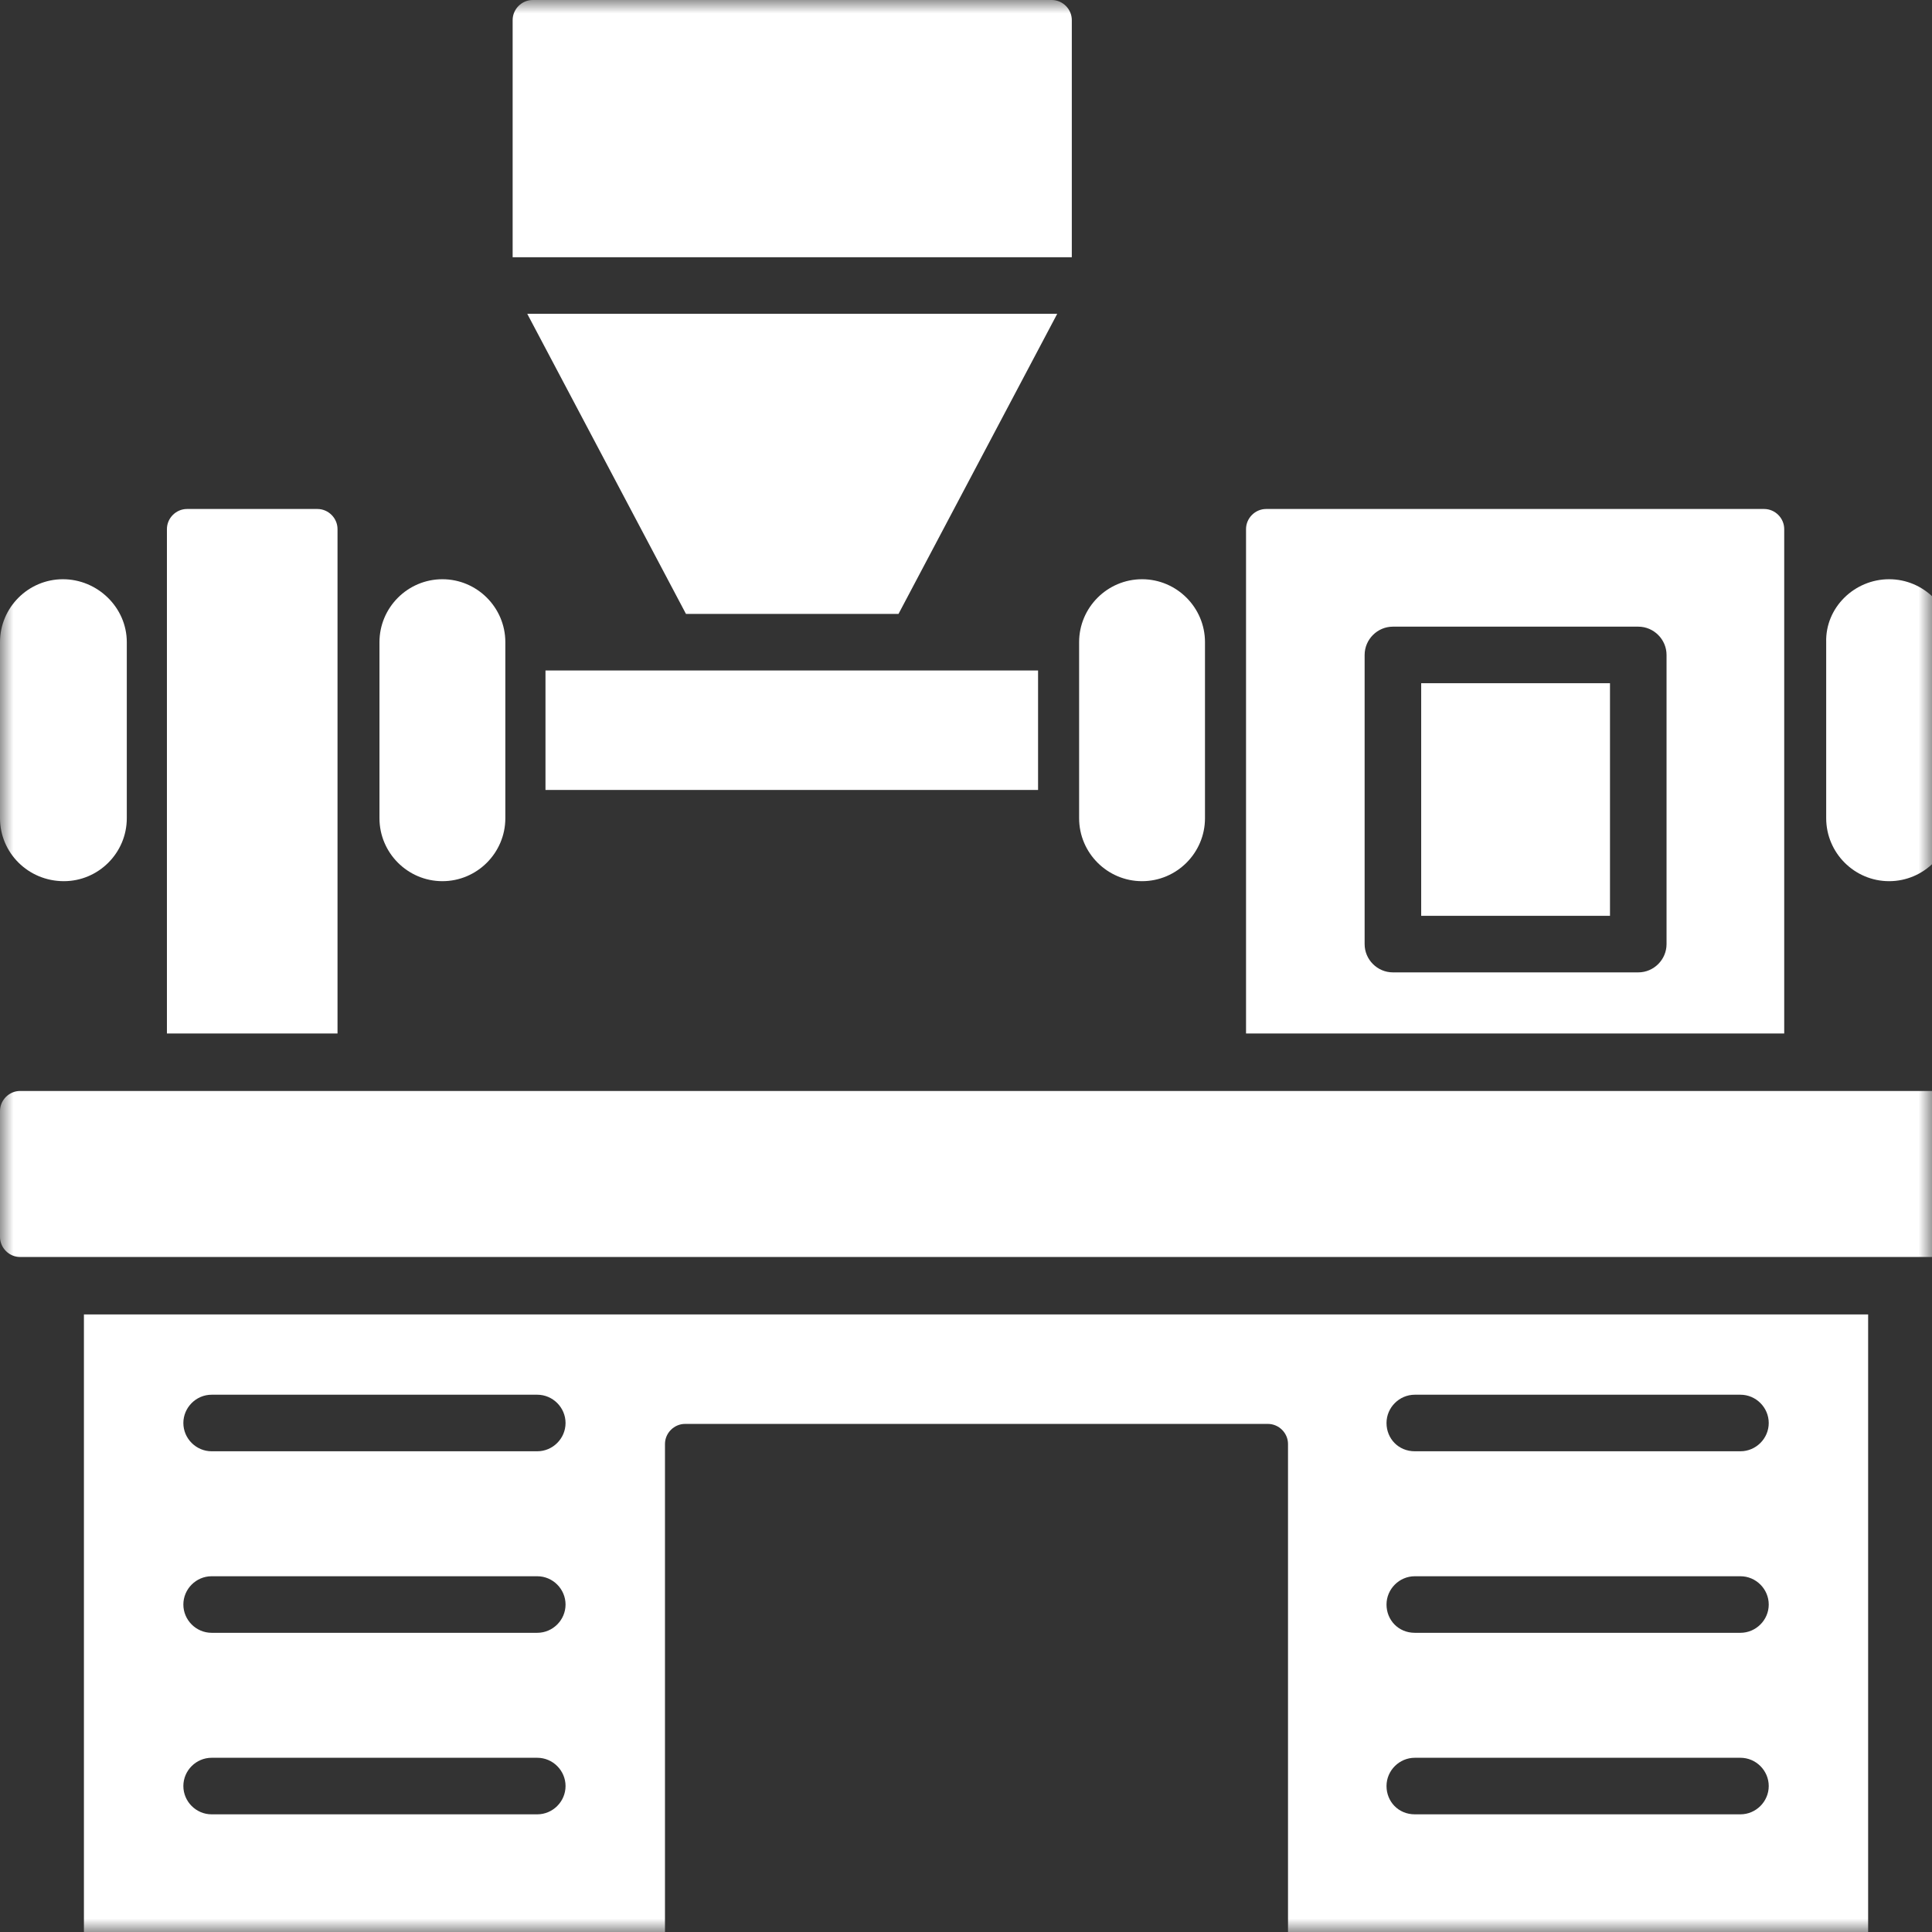<svg width="73" height="73" viewBox="0 0 73 73" fill="none" xmlns="http://www.w3.org/2000/svg">
<rect x="0" y="0" width="73" height="73" fill="#333333" stroke="none"/>
<mask id="mask0_1_60" style="mask-type:luminance" maskUnits="userSpaceOnUse" x="0" y="0" width="73" height="73">
<path d="M73 0H0V73H73V0Z" fill="white"/>
</mask>
<g mask="url(#mask0_1_60)">
<path fill-rule="evenodd" clip-rule="evenodd" d="M60.833 25.815H53.699V34.604H60.833V25.815ZM52.63 23.678C52.044 23.678 51.562 24.161 51.562 24.747V35.673C51.562 36.259 52.044 36.741 52.63 36.741H61.902C62.488 36.741 62.97 36.259 62.97 35.673V24.747C62.97 24.161 62.488 23.678 61.902 23.678H52.63ZM47.081 39.05V19.991C47.081 19.577 47.426 19.232 47.84 19.232H66.658C67.072 19.232 67.416 19.577 67.416 19.991V39.05H47.081ZM53.458 61.695H65.762C66.348 61.695 66.831 61.212 66.831 60.627C66.831 60.041 66.348 59.558 65.762 59.558H53.458C52.872 59.558 52.389 60.041 52.389 60.627C52.389 61.212 52.837 61.695 53.458 61.695ZM53.458 68.554H65.762C66.348 68.554 66.831 68.071 66.831 67.485C66.831 66.899 66.348 66.417 65.762 66.417H53.458C52.872 66.417 52.389 66.899 52.389 67.485C52.389 68.071 52.837 68.554 53.458 68.554ZM53.458 54.836H65.762C66.348 54.836 66.831 54.354 66.831 53.768C66.831 53.182 66.348 52.699 65.762 52.699H53.458C52.872 52.699 52.389 53.182 52.389 53.768C52.389 54.354 52.837 54.836 53.458 54.836ZM7.996 61.695H20.301C20.887 61.695 21.369 61.212 21.369 60.627C21.369 60.041 20.887 59.558 20.301 59.558H7.996C7.41 59.558 6.928 60.041 6.928 60.627C6.928 61.212 7.41 61.695 7.996 61.695ZM7.996 68.554H20.301C20.887 68.554 21.369 68.071 21.369 67.485C21.369 66.899 20.887 66.417 20.301 66.417H7.996C7.41 66.417 6.928 66.899 6.928 67.485C6.928 68.071 7.41 68.554 7.996 68.554ZM7.996 54.836H20.301C20.887 54.836 21.369 54.354 21.369 53.768C21.369 53.182 20.887 52.699 20.301 52.699H7.996C7.41 52.699 6.928 53.182 6.928 53.768C6.928 54.354 7.41 54.836 7.996 54.836ZM70.587 49.666V73C70.587 73.414 70.243 73.758 69.829 73.758H49.425C49.011 73.758 48.667 73.414 48.667 73V54.56C48.667 54.147 48.322 53.802 47.908 53.802H25.884C25.471 53.802 25.126 54.147 25.126 54.56V73C25.126 73.414 24.781 73.758 24.368 73.758H3.929C3.516 73.758 3.171 73.414 3.171 73V49.666H70.587ZM6.307 39.05V19.991C6.307 19.577 6.652 19.232 7.066 19.232H11.994C12.408 19.232 12.753 19.577 12.753 19.991V39.05H6.307ZM0.758 41.222H72.966C73.379 41.222 73.724 41.567 73.724 41.98V46.736C73.724 47.15 73.379 47.495 72.966 47.495H0.758C0.345 47.495 0 47.15 0 46.736V41.98C0 41.567 0.345 41.222 0.758 41.222ZM40.774 30.916V24.264C40.774 22.955 41.842 21.886 43.152 21.886C44.462 21.886 45.53 22.955 45.53 24.264V30.916C45.53 32.226 44.462 33.295 43.152 33.295C41.842 33.295 40.774 32.226 40.774 30.916ZM19.094 24.264V30.916C19.094 32.226 18.026 33.295 16.716 33.295C15.406 33.295 14.338 32.226 14.338 30.916V24.264C14.338 22.955 15.406 21.886 16.716 21.886C18.026 21.886 19.094 22.955 19.094 24.264ZM4.791 24.264V30.916C4.791 32.226 3.722 33.295 2.413 33.295C1.068 33.295 0 32.226 0 30.916V24.264C0 22.955 1.068 21.886 2.378 21.886C3.688 21.886 4.791 22.955 4.791 24.264ZM71.38 21.886C72.69 21.886 73.758 22.955 73.758 24.264V30.916C73.758 32.226 72.69 33.295 71.38 33.295C70.07 33.295 69.002 32.226 69.002 30.916V24.264C68.967 22.955 70.07 21.886 71.38 21.886ZM19.37 9.72V0.758C19.37 0.345 19.715 0 20.128 0H39.74C40.153 0 40.498 0.345 40.498 0.758V9.72H19.37ZM39.947 11.857L33.95 23.196H25.919L19.922 11.857H39.947ZM20.611 25.333H39.223V29.848H20.611V25.333Z" fill="white"/>
</g>
</svg>
